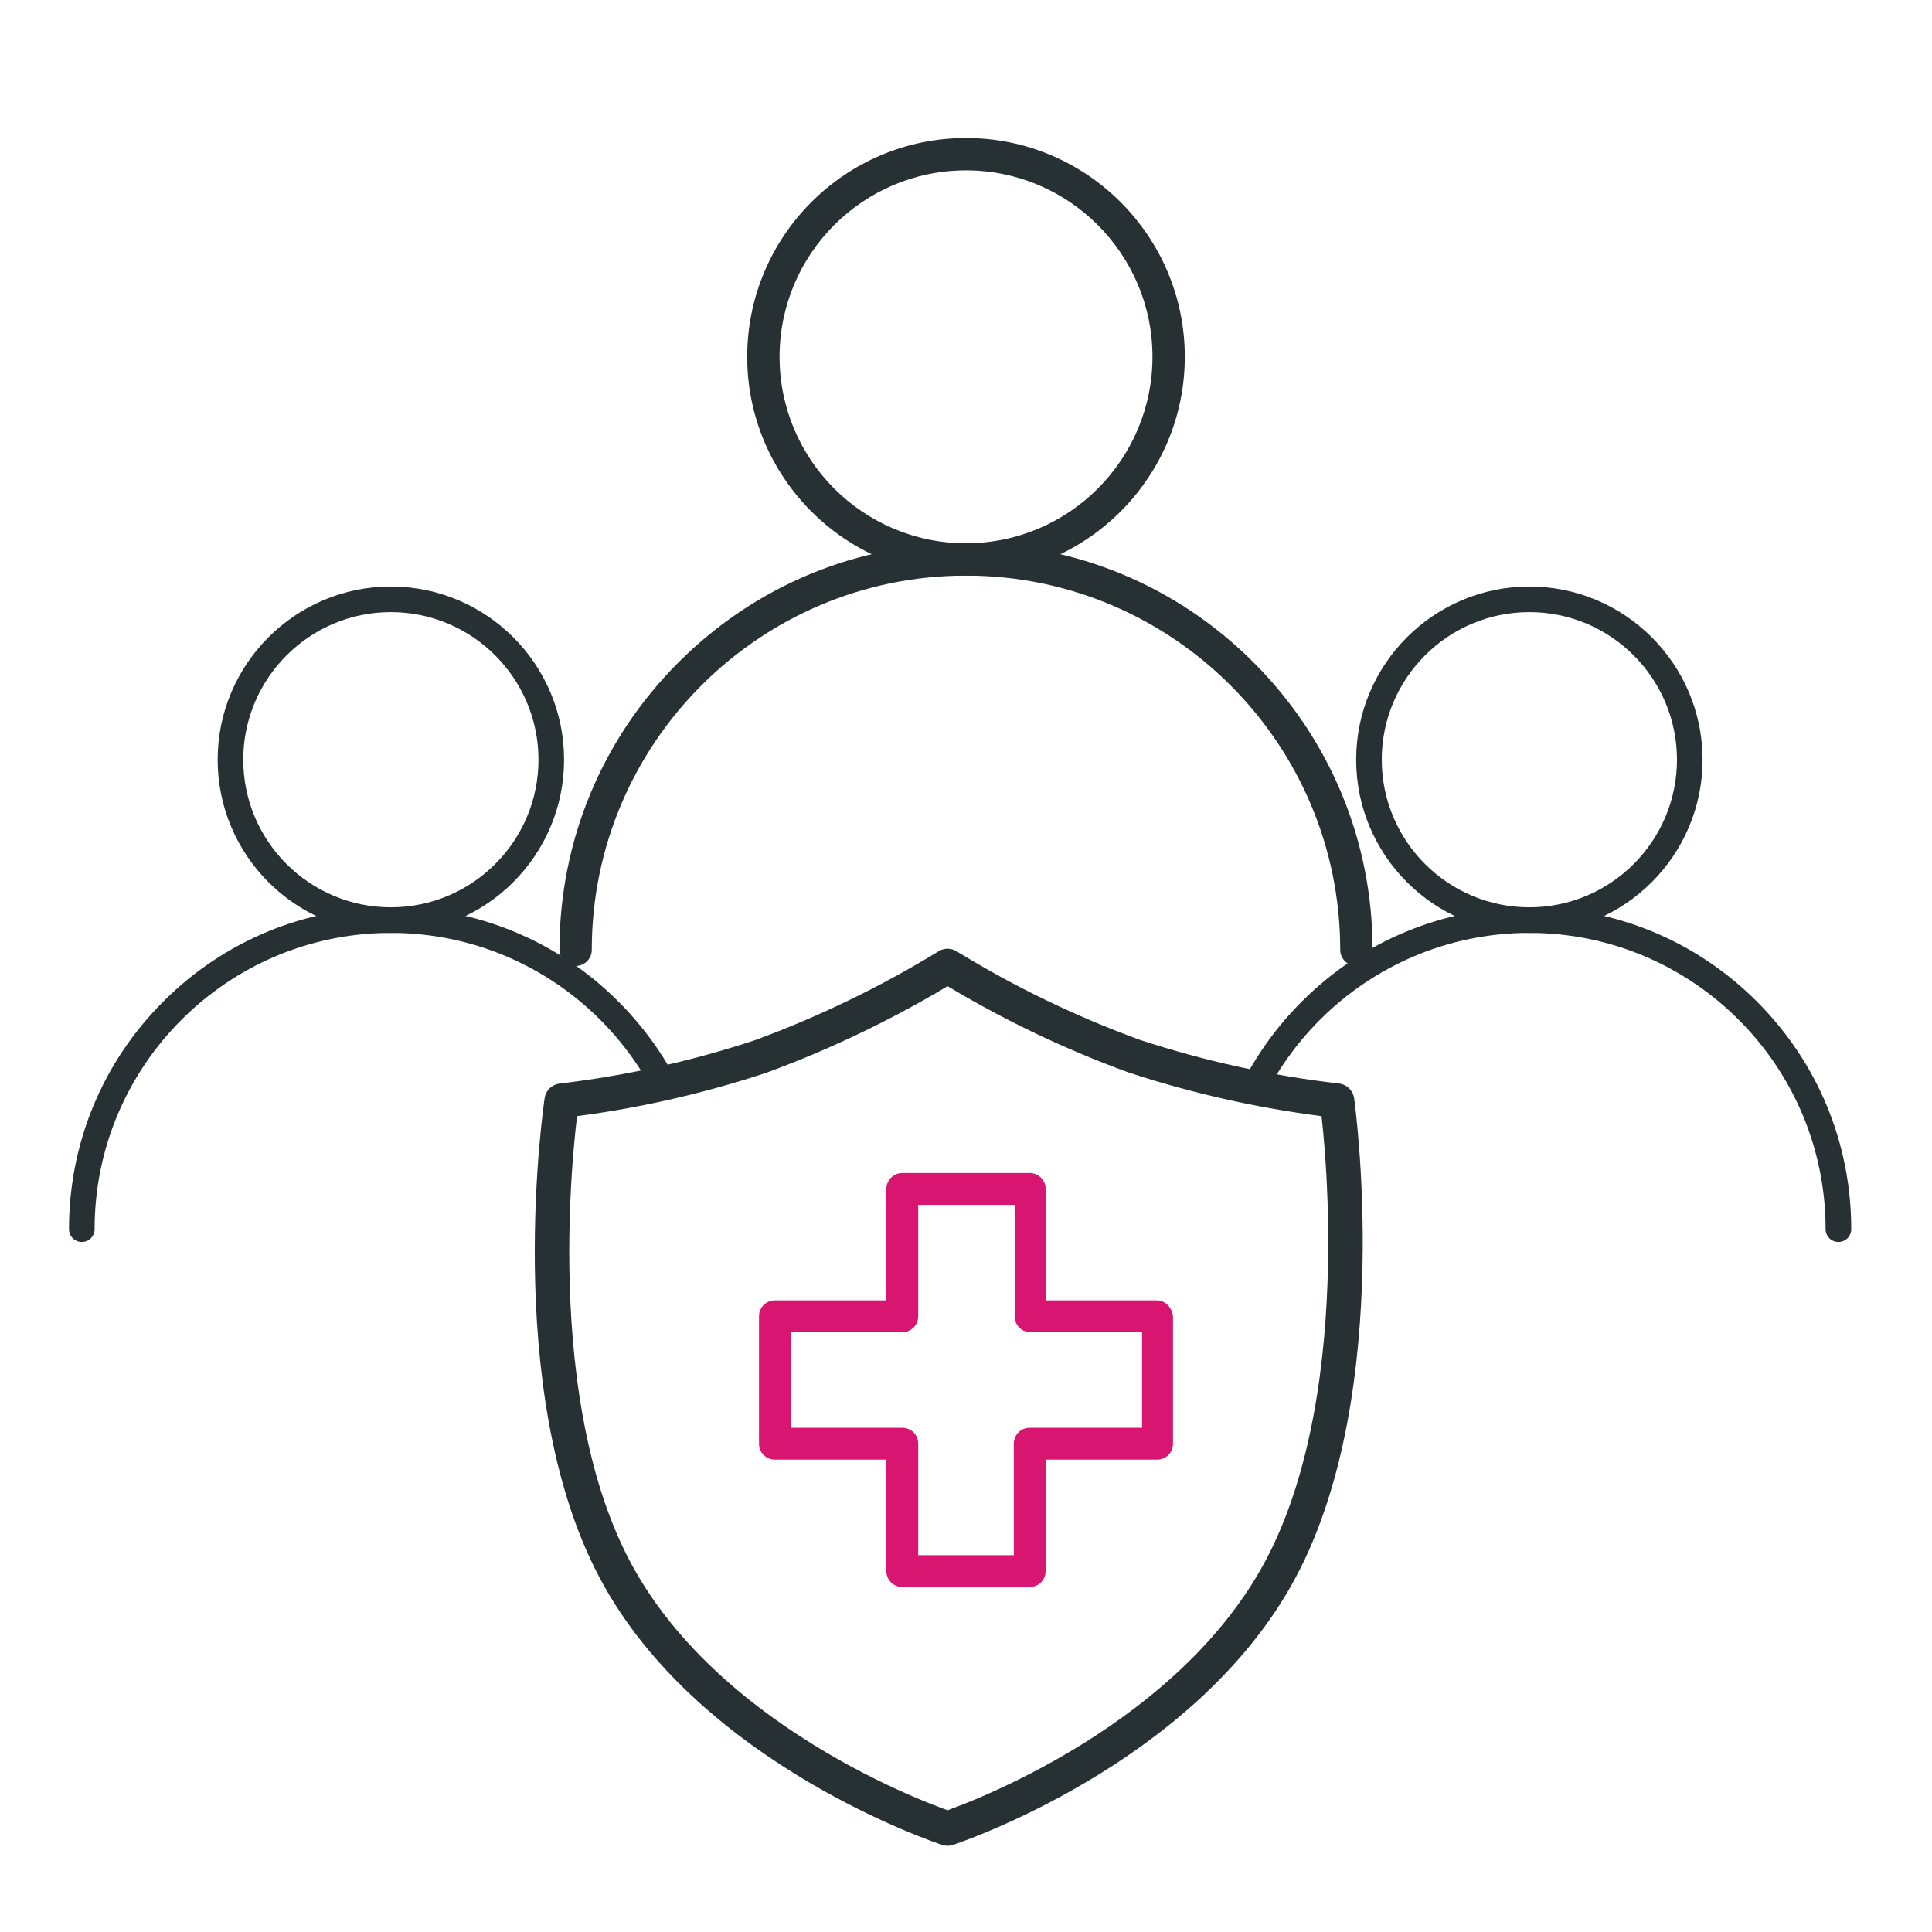 <svg width="56" height="56" viewBox="0 0 56 56" fill="none" xmlns="http://www.w3.org/2000/svg">
<rect width="56" height="56" fill="white"/>
<g clip-path="url(#clip0_476_2455)">
<path d="M28 16.684C24.503 16.684 21.658 13.839 21.658 10.342C21.658 6.845 24.503 4 28 4C31.497 4 34.342 6.845 34.342 10.342C34.342 13.839 31.497 16.684 28 16.684ZM28 4.938C25.02 4.938 22.596 7.362 22.596 10.342C22.596 13.322 25.02 15.747 28 15.747C30.98 15.747 33.405 13.322 33.405 10.342C33.405 7.362 30.98 4.938 28 4.938Z" fill="#273133"/>
<path d="M39.316 27.999C39.057 27.999 38.847 27.789 38.847 27.53C38.847 21.549 33.981 16.684 28 16.684C22.019 16.684 17.153 21.549 17.153 27.53C17.153 27.789 16.944 27.999 16.685 27.999C16.426 27.999 16.216 27.789 16.216 27.53C16.216 24.383 17.442 21.423 19.667 19.198C21.893 16.972 24.852 15.746 28 15.746C31.148 15.746 34.107 16.972 36.333 19.198C38.559 21.423 39.785 24.383 39.785 27.53C39.785 27.789 39.575 27.999 39.316 27.999Z" fill="#273133"/>
</g>
<path d="M11.329 27.042C8.561 27.042 6.309 24.789 6.309 22.021C6.309 19.252 8.561 17 11.329 17C14.098 17 16.35 19.252 16.35 22.021C16.35 24.789 14.098 27.042 11.329 27.042ZM11.329 17.742C8.97 17.742 7.051 19.662 7.051 22.021C7.051 24.38 8.97 26.299 11.329 26.299C13.689 26.299 15.608 24.38 15.608 22.021C15.608 19.662 13.689 17.742 11.329 17.742Z" fill="#273133"/>
<path d="M20.288 35.999C20.083 35.999 19.916 35.833 19.916 35.628C19.916 30.893 16.064 27.041 11.329 27.041C6.594 27.041 2.742 30.893 2.742 35.628C2.742 35.833 2.576 35.999 2.371 35.999C2.166 35.999 2 35.833 2 35.628C2 33.136 2.97 30.793 4.732 29.031C6.494 27.269 8.837 26.299 11.329 26.299C13.821 26.299 16.164 27.269 17.926 29.031C19.688 30.793 20.659 33.136 20.659 35.628C20.659 35.833 20.492 35.999 20.288 35.999Z" fill="#273133"/>
<path d="M44.329 27.042C41.561 27.042 39.309 24.789 39.309 22.021C39.309 19.252 41.561 17 44.329 17C47.098 17 49.35 19.252 49.35 22.021C49.35 24.789 47.098 27.042 44.329 27.042ZM44.329 17.742C41.97 17.742 40.051 19.662 40.051 22.021C40.051 24.38 41.97 26.299 44.329 26.299C46.689 26.299 48.608 24.38 48.608 22.021C48.608 19.662 46.689 17.742 44.329 17.742Z" fill="#273133"/>
<path d="M53.288 35.999C53.083 35.999 52.916 35.833 52.916 35.628C52.916 30.893 49.064 27.041 44.329 27.041C39.594 27.041 35.742 30.893 35.742 35.628C35.742 35.833 35.576 35.999 35.371 35.999C35.166 35.999 35 35.833 35 35.628C35 33.136 35.97 30.793 37.732 29.031C39.494 27.269 41.837 26.299 44.329 26.299C46.821 26.299 49.164 27.269 50.926 29.031C52.688 30.793 53.659 33.136 53.659 35.628C53.659 35.833 53.492 35.999 53.288 35.999Z" fill="#273133"/>
<path d="M27.466 28C29.176 29.049 30.991 29.926 32.883 30.616C34.79 31.241 36.758 31.672 38.755 31.903C38.755 31.903 39.935 40.217 37.113 45.492C34.291 50.766 27.466 53 27.466 53C27.466 53 20.611 50.766 17.819 45.492C15.027 40.217 16.281 31.904 16.281 31.904C18.249 31.671 20.187 31.239 22.065 30.616C23.95 29.921 25.759 29.045 27.466 28Z" fill="white" stroke="#273133" stroke-linecap="round" stroke-linejoin="round"/>
<path d="M33.538 37.692H30.308V34.462C30.308 34.205 30.103 34 29.846 34H26.154C25.897 34 25.692 34.205 25.692 34.462V37.692H22.462C22.205 37.692 22 37.897 22 38.154V41.846C22 42.103 22.205 42.308 22.462 42.308H25.692V45.538C25.692 45.795 25.897 46 26.154 46H29.846C30.103 46 30.308 45.795 30.308 45.538V42.308H33.538C33.795 42.308 34 42.103 34 41.846V38.154C33.974 37.897 33.769 37.692 33.538 37.692ZM33.103 41.385H33.077H29.846C29.59 41.385 29.385 41.59 29.385 41.846V45.077H26.615V41.846C26.615 41.59 26.41 41.385 26.154 41.385H22.923V38.615H26.154C26.41 38.615 26.615 38.41 26.615 38.154V34.923H29.41V38.154C29.41 38.41 29.615 38.615 29.872 38.615H33.103V41.385Z" fill="#D81671"/>
<defs>
<clipPath id="clip0_476_2455">
<rect width="24" height="24" fill="white" transform="translate(16 4)"/>
</clipPath>
</defs>
</svg>
